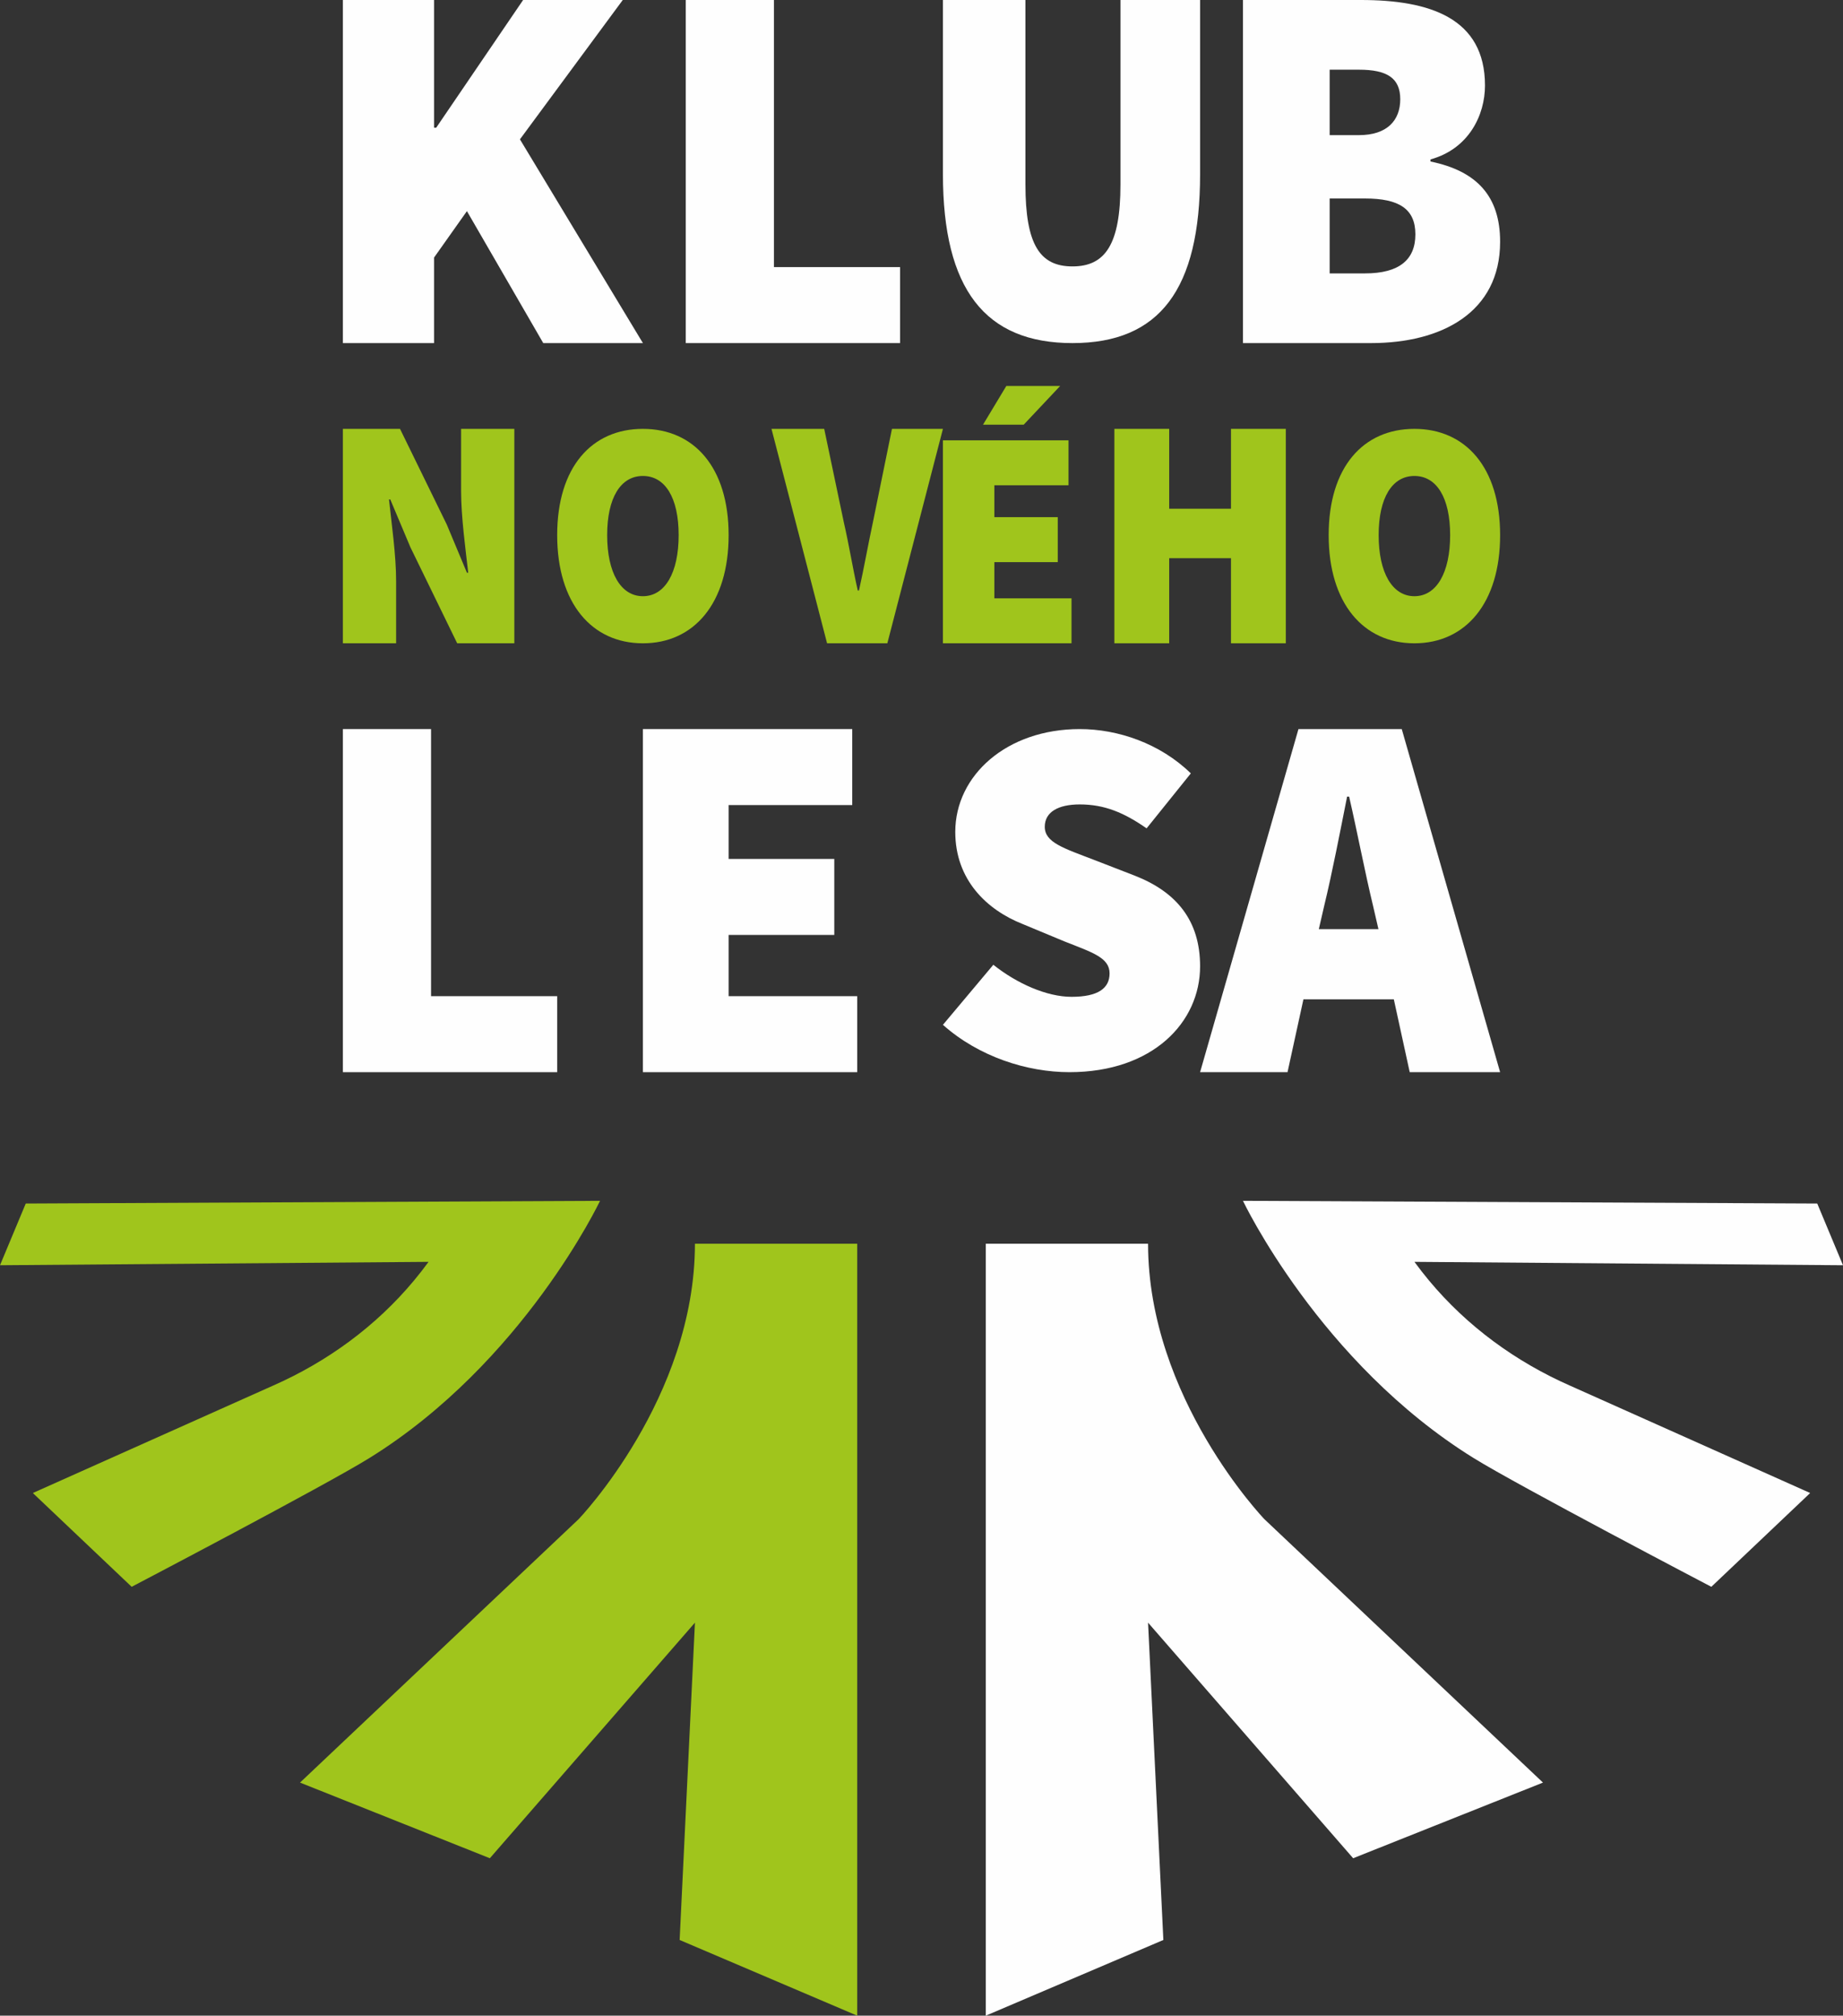 <?xml version="1.0" encoding="UTF-8"?>
<svg width="43px" height="47px" viewBox="0 0 43 47" version="1.1" xmlns="http://www.w3.org/2000/svg" xmlns:xlink="http://www.w3.org/1999/xlink">
    <rect x="0" y="0" width="43" height="47" fill="#333333" stroke="none"/>
    <!-- Generator: Sketch 63.1 (92452) - https://sketch.com -->
    <title>Group 38</title>
    <desc>Created with Sketch.</desc>
    <g id="Page-1" stroke="none" stroke-width="1" fill="none" fill-rule="evenodd">
        <g id="Klub-Nového-Lesa_logo" transform="translate(-56, -46)">
            <g id="Group-38" transform="translate(56, 46)">
                <path d="M20,29 L20,47 L15.857,45.235 L16.214,37.836 L11.429,43.329 L7,41.565 L13.5,35.423 C13.5,35.423 16.214,32.6 16.214,29 L20,29 Z" id="Fill-2" fill="#A0C51C"></path>
                <polygon id="Fill-4" fill="#FEFEFE" points="8 0 10.127 0 10.127 2.978 10.177 2.978 12.205 0 14.53 0 12.131 3.249 15 8 12.675 8 10.894 4.923 10.127 6.006 10.127 8 8 8"></polygon>
                <polygon id="Fill-6" fill="#FEFEFE" points="16 0 18.057 0 18.057 6.228 21 6.228 21 8 16 8"></polygon>
                <path d="M22,0 L23.925,0 L23.925,4.302 C23.925,5.704 24.261,6.212 25.022,6.212 C25.784,6.212 26.142,5.704 26.142,4.302 L26.142,0 L28,0 L28,4.061 C28,6.743 27.06,8 25.022,8 C22.985,8 22,6.743 22,4.061 L22,0 Z" id="Fill-8" fill="#FEFEFE"></path>
                <path d="M31.847,6.375 C32.647,6.375 33.023,6.055 33.023,5.465 C33.023,4.874 32.647,4.628 31.847,4.628 L31.023,4.628 L31.023,6.375 L31.847,6.375 Z M31.706,3.151 C32.365,3.151 32.67,2.806 32.67,2.314 C32.67,1.822 32.365,1.625 31.706,1.625 L31.023,1.625 L31.023,3.151 L31.706,3.151 Z M29,0 L31.753,0 C33.353,0 34.647,0.418 34.647,1.994 C34.647,2.683 34.27,3.471 33.376,3.717 L33.376,3.766 C34.459,3.988 35,4.578 35,5.637 C35,7.286 33.635,8 31.988,8 L29,8 L29,0 Z" id="Fill-10" fill="#FEFEFE"></path>
                <path d="M8,10 L9.333,10 L10.424,12.231 L10.894,13.354 L10.924,13.354 C10.864,12.815 10.758,12.062 10.758,11.446 L10.758,10 L12,10 L12,15 L10.667,15 L9.576,12.762 L9.106,11.646 L9.076,11.646 C9.136,12.215 9.242,12.938 9.242,13.554 L9.242,15 L8,15 L8,10 Z" id="Fill-12" fill="#A0C51C"></path>
                <path d="M15.834,12.478 C15.834,11.603 15.517,11.098 15,11.098 C14.483,11.098 14.166,11.603 14.166,12.478 C14.166,13.353 14.483,13.902 15,13.902 C15.517,13.902 15.834,13.353 15.834,12.478 M13,12.478 C13,10.89 13.808,10 15,10 C16.192,10 17,10.898 17,12.478 C17,14.065 16.192,15 15,15 C13.808,15 13,14.065 13,12.478" id="Fill-14" fill="#A0C51C"></path>
                <path d="M18,10 L19.23,10 L19.689,12.185 C19.811,12.715 19.892,13.231 20.013,13.769 L20.041,13.769 C20.162,13.231 20.25,12.715 20.365,12.185 L20.811,10 L22,10 L20.703,15 L19.297,15 L18,10 Z" id="Fill-16" fill="#A0C51C"></path>
                <path d="M23.884,9.903 L22.935,9.903 L23.479,9 L24.735,9 L23.884,9.903 Z M22,10.267 L24.93,10.267 L24.93,11.315 L23.2,11.315 L23.2,12.058 L24.679,12.058 L24.679,13.107 L23.2,13.107 L23.2,13.951 L25,13.951 L25,15 L22,15 L22,10.267 Z" id="Fill-18" fill="#A0C51C"></path>
                <polygon id="Fill-20" fill="#A0C51C" points="26 10 27.279 10 27.279 11.862 28.721 11.862 28.721 10 30 10 30 15 28.721 15 28.721 13.015 27.279 13.015 27.279 15 26 15"></polygon>
                <path d="M33.834,12.478 C33.834,11.603 33.517,11.098 33,11.098 C32.484,11.098 32.166,11.603 32.166,12.478 C32.166,13.353 32.484,13.902 33,13.902 C33.517,13.902 33.834,13.353 33.834,12.478 M31,12.478 C31,10.89 31.808,10 33,10 C34.192,10 35,10.898 35,12.478 C35,14.065 34.192,15 33,15 C31.808,15 31,14.065 31,12.478" id="Fill-22" fill="#A0C51C"></path>
                <polygon id="Fill-24" fill="#FEFEFE" points="8 17 10.057 17 10.057 23.228 13 23.228 13 25 8 25"></polygon>
                <polygon id="Fill-26" fill="#FEFEFE" points="15 17 19.884 17 19.884 18.772 17 18.772 17 20.028 19.465 20.028 19.465 21.8 17 21.8 17 23.228 20 23.228 20 25 15 25"></polygon>
                <path d="M23.176,22.496 C23.728,22.935 24.424,23.243 25,23.243 C25.624,23.243 25.888,23.042 25.888,22.697 C25.888,22.33 25.492,22.211 24.832,21.95 L23.86,21.546 C23.02,21.214 22.288,20.513 22.288,19.398 C22.288,18.08 23.488,17 25.192,17 C26.08,17 27.064,17.332 27.784,18.033 L26.752,19.315 C26.224,18.947 25.768,18.757 25.192,18.757 C24.688,18.757 24.376,18.935 24.376,19.279 C24.376,19.647 24.82,19.778 25.528,20.051 L26.476,20.418 C27.448,20.798 28,21.463 28,22.531 C28,23.837 26.896,25 24.952,25 C23.968,25 22.84,24.644 22,23.896 L23.176,22.496 Z" id="Fill-28" fill="#FEFEFE"></path>
                <path d="M32.161,21.665 L32.033,21.111 C31.848,20.348 31.662,19.375 31.477,18.575 L31.43,18.575 C31.268,19.388 31.083,20.348 30.898,21.111 L30.77,21.665 L32.161,21.665 Z M32.52,23.302 L30.411,23.302 L30.04,25 L28,25 L30.295,17 L32.705,17 L35,25 L32.891,25 L32.52,23.302 Z" id="Fill-30" fill="#FEFEFE"></path>
                <path d="M0.601,28.063 L0,29.502 C0,29.502 8.092,29.438 9.999,29.423 C9.889,29.573 9.776,29.718 9.661,29.856 C8.767,30.93 7.628,31.756 6.366,32.311 L0.766,34.813 L3.072,37 C3.072,37 7.582,34.64 8.613,34.001 C12.21,31.774 14,28 14,28 L0.601,28.063 Z" id="Fill-32" fill="#A0C51C"></path>
                <path d="M42.399,28.063 L43,29.502 C43,29.502 34.908,29.438 33.001,29.423 C33.111,29.573 33.224,29.718 33.339,29.856 C34.233,30.93 35.372,31.756 36.634,32.311 L42.234,34.813 L39.928,37 C39.928,37 35.418,34.64 34.387,34.001 C30.79,31.774 29,28 29,28 L42.399,28.063 Z" id="Fill-34" fill="#FEFEFE"></path>
                <path d="M23,29 L23,47 L27.143,45.235 L26.786,37.836 L31.571,43.329 L36,41.565 L29.5,35.423 C29.5,35.423 26.786,32.6 26.786,29 L23,29 Z" id="Fill-36" fill="#FEFEFE"></path>
            </g>
        </g>
    </g>
</svg>